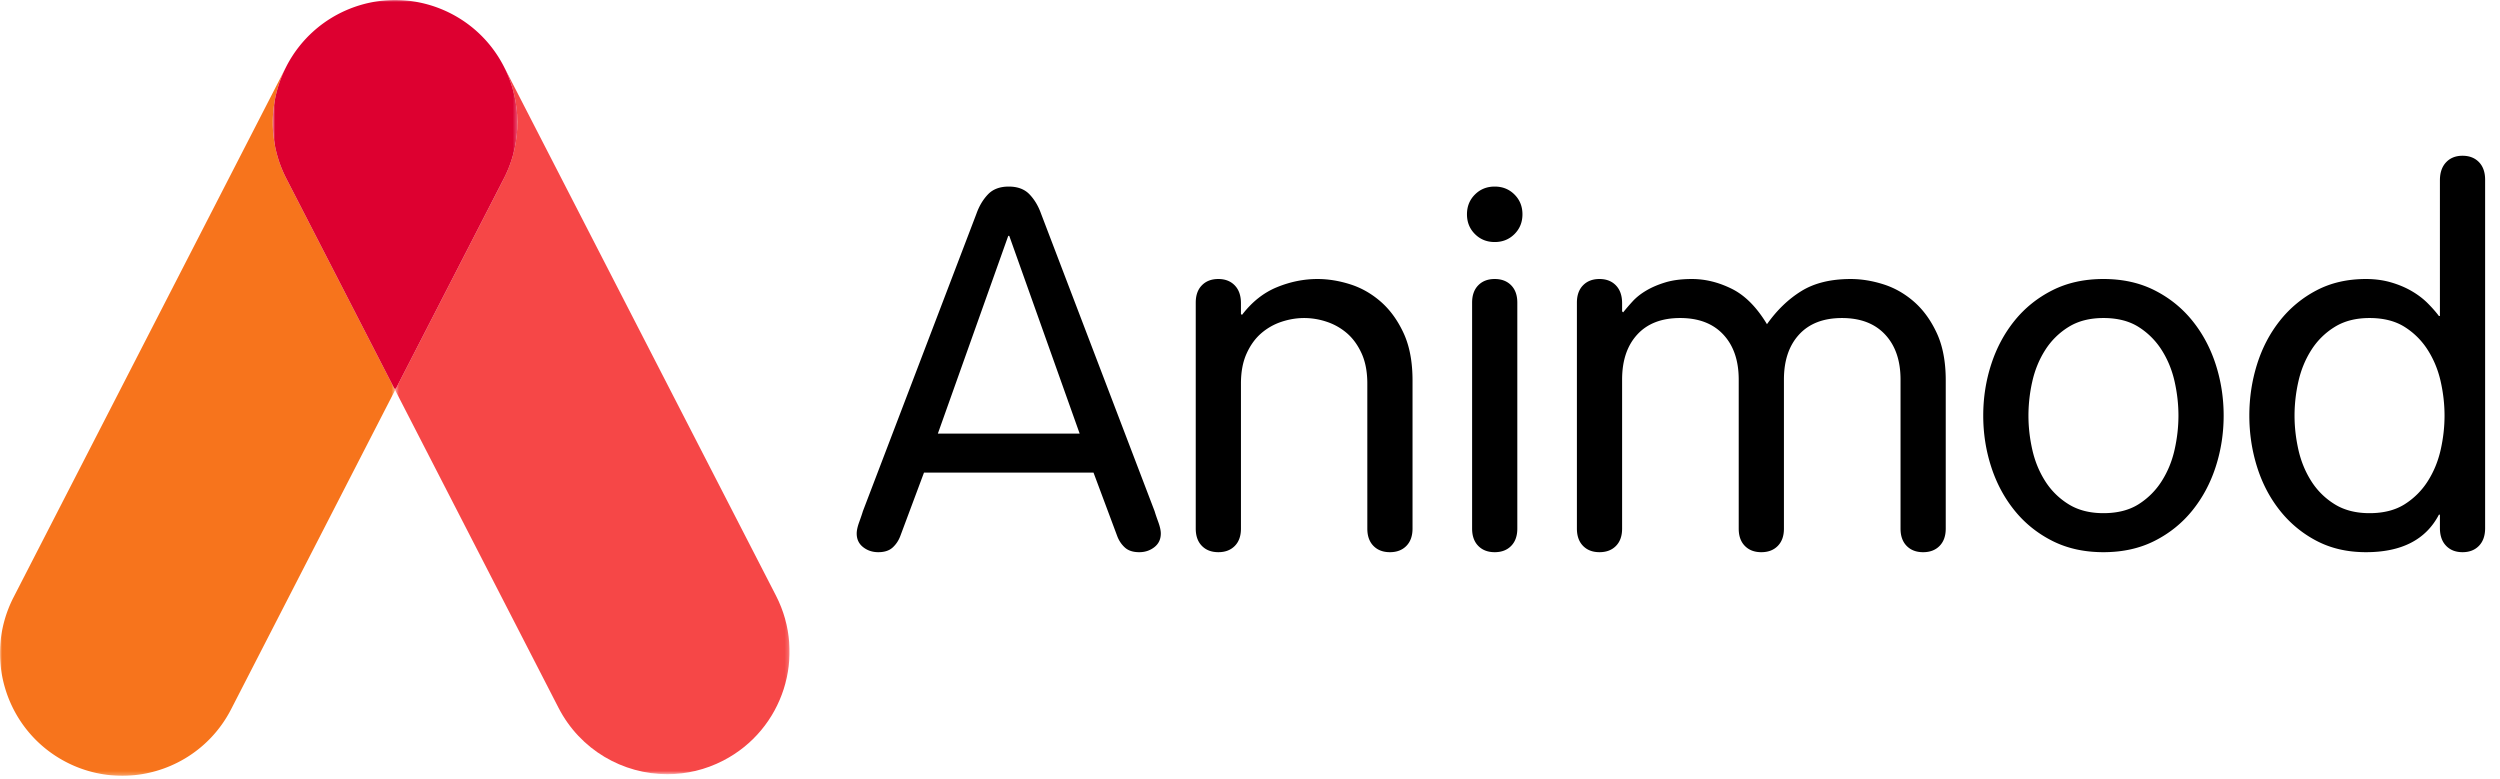 <svg xmlns="http://www.w3.org/2000/svg" xmlns:xlink="http://www.w3.org/1999/xlink" viewBox="0 0 642 200">
    <g id="animod-logo_icon">
        <defs>
            <path id="path-1" d="M.518.703h101.291v181.628H.518z"/>
            <path id="path-3" d="M.001.72h101.467v182.016H.001z"/>
            <path id="path-5" d="M.916.001H63.74v100.17H.916z"/>
        </defs>
        <g id="logo_a">
            <g id="Clipped" transform="translate(100.951 16.484)">
                <mask id="mask-2" fill="#fff">
                    <use xlink:href="#path-1"/>
                </mask>
                <path d="M98.318 136.473L28.495.703c4.414 8.7 4.738 19.324-.062 28.664L.518 83.687l41.957 81.588c5.573 10.836 16.558 17.057 27.947 17.057 4.84 0 9.755-1.124 14.353-3.497 15.421-7.953 21.484-26.92 13.543-42.362" id="Shape" fill="#F64747" fill-rule="nonzero" mask="url(#mask-2)"/>
            </g>
            <g id="Clipped" transform="translate(0 16.484)">
                <mask id="mask-4" fill="#fff">
                    <use xlink:href="#path-3"/>
                </mask>
                <path d="M73.462.72L3.487 136.885c-7.937 15.445-1.868 34.41 13.555 42.357a31.225 31.225 0 0 0 14.345 3.494c11.39 0 22.382-6.226 27.952-17.066l42.13-81.983-27.933-54.312c-4.8-9.335-4.482-19.956-.074-28.656" id="Shape" fill="#F7741C" fill-rule="nonzero" mask="url(#mask-4)"/>            </g><g id="Clipped" transform="translate(69.13)"><mask id="mask-6" fill="#fff"><use xlink:href="#path-5"/></mask><path d="M60.316 17.187l-.067-.129a31.59 31.59 0 0 0-3.45-5.323l-.058-.071c-.138-.172-.277-.34-.42-.51l-.119-.14a45.517 45.517 0 0 0-.373-.43l-.175-.195c-.11-.12-.217-.242-.33-.363l-.23-.241a24.622 24.622 0 0 0-.815-.829c-.114-.114-.232-.225-.349-.337-.2-.19-.402-.377-.607-.56l-.14-.127c-.16-.143-.323-.284-.486-.422l-.084-.07c-.186-.16-.376-.316-.57-.473l-.011-.008a31.514 31.514 0 0 0-6.976-4.254l-.42-.183a26.967 26.967 0 0 0-.49-.202l-.16-.066A31.499 31.499 0 0 0 33.024.009l-.179-.002a27.473 27.473 0 0 0-1.046 0c-.059 0-.117 0-.174.003-3.813.09-7.58.872-11.113 2.31-.168.066-.335.137-.502.207l-.403.176-.255.115a31.55 31.55 0 0 0-6.728 4.141l-.04.033c-.182.148-.362.297-.54.448l-.11.093c-.153.13-.307.264-.46.399l-.165.15-.389.354-.22.207-.322.312c-.286.275-.566.56-.836.85l-.21.224c-.119.127-.236.255-.352.384-.05.057-.102.113-.153.172-.319.36-.63.728-.93 1.103l-.04.048a31.54 31.54 0 0 0-3.454 5.33l-.07.138c-4.408 8.7-4.726 19.321.075 28.656l27.932 54.313 27.913-54.321c4.8-9.341 4.475-19.965.062-28.665" id="Shape" fill="#DD0030" fill-rule="nonzero" mask="url(#mask-6)"/>
            </g>
        </g>
    </g>

    <g id="animod-logo_typography" transform="translate(220, 40)">
        <g id="logo_type" transform="translate(-321 -111)" fill-rule="nonzero">
            <path d="M360.18 131.571h-.264l-18.073 50.77h36.41l-18.073-50.77zm-27.967 77.042c-.44 1.186-1.1 2.18-1.979 2.984-.88.803-2.11 1.204-3.693 1.204-1.496 0-2.793-.43-3.892-1.297-1.1-.864-1.649-2.03-1.649-3.5 0-.778.22-1.771.66-2.982.44-1.212.747-2.119.923-2.725l29.154-76.382c.703-1.989 1.693-3.652 2.968-4.992 1.275-1.34 3.056-2.01 5.343-2.01 2.286 0 4.067.67 5.342 2.01 1.276 1.339 2.265 3.002 2.968 4.991l29.154 76.383c.176.606.484 1.513.924 2.725.44 1.211.66 2.203.66 2.981 0 1.472-.55 2.638-1.65 3.502-1.099.865-2.396 1.297-3.891 1.297-1.583 0-2.814-.4-3.694-1.205-.88-.804-1.539-1.798-1.979-2.985l-6.068-16.25h-43.533l-6.068 16.25v.001zm75.853-59.903c0-1.891.527-3.374 1.583-4.448 1.055-1.077 2.462-1.614 4.221-1.614s3.166.55 4.222 1.649c1.055 1.099 1.583 2.615 1.583 4.55v2.768l.263.264c2.55-3.34 5.54-5.714 8.97-7.12 3.432-1.407 6.904-2.11 10.423-2.11 2.724 0 5.517.45 8.375 1.353 2.858.901 5.477 2.385 7.85 4.45 2.376 2.066 4.331 4.751 5.872 8.061 1.535 3.308 2.308 7.373 2.308 12.185v38.042c0 1.892-.528 3.373-1.583 4.45-1.055 1.076-2.465 1.612-4.221 1.612-1.762 0-3.166-.534-4.222-1.605-1.057-1.072-1.583-2.55-1.583-4.434V169.5c0-2.998-.483-5.567-1.45-7.708-.971-2.14-2.224-3.875-3.76-5.204a15.313 15.313 0 0 0-5.213-2.956 18.315 18.315 0 0 0-5.804-.963c-1.934 0-3.871.321-5.803.964a15.264 15.264 0 0 0-5.213 2.955c-1.539 1.329-2.792 3.064-3.758 5.204-.968 2.141-1.451 4.71-1.451 7.708v37.262c0 1.884-.528 3.362-1.583 4.434-1.056 1.071-2.463 1.604-4.222 1.604-1.759 0-3.166-.535-4.221-1.61-1.056-1.077-1.583-2.56-1.583-4.451v-58.03zm82.58 58.03c0 1.892-.527 3.373-1.583 4.45-1.055 1.076-2.462 1.612-4.221 1.612-1.76 0-3.166-.536-4.221-1.61-1.056-1.078-1.585-2.561-1.585-4.452v-58.03c0-1.891.53-3.374 1.583-4.448 1.056-1.077 2.463-1.614 4.224-1.614 1.758 0 3.165.538 4.22 1.614 1.056 1.075 1.583 2.557 1.583 4.448v58.03zm-10.883-85.784c1.363-1.363 3.055-2.044 5.079-2.044 2.022 0 3.716.681 5.079 2.044 1.362 1.363 2.044 3.055 2.044 5.077s-.682 3.714-2.044 5.077c-1.363 1.363-3.057 2.044-5.08 2.044s-3.715-.681-5.078-2.044c-1.365-1.363-2.045-3.055-2.045-5.077s.68-3.714 2.045-5.077zm67.738 47.518c0-4.882-1.317-8.737-3.958-11.563-2.638-2.827-6.33-4.242-11.081-4.242-4.749 0-8.42 1.415-11.014 4.242-2.597 2.826-3.892 6.681-3.892 11.563v38.289c0 1.885-.527 3.362-1.583 4.434-1.055 1.072-2.462 1.604-4.22 1.604-1.762 0-3.166-.534-4.222-1.61-1.055-1.077-1.583-2.56-1.583-4.451v-58.03c0-1.891.528-3.374 1.583-4.448 1.056-1.077 2.46-1.614 4.221-1.614 1.759 0 3.166.55 4.221 1.649 1.056 1.099 1.583 2.615 1.583 4.55v2.109l.264.264a58.857 58.857 0 0 1 2.44-2.835c.924-1.011 2.087-1.934 3.497-2.77 1.407-.835 3.056-1.538 4.946-2.11 1.89-.57 4.157-.857 6.794-.857 3.43 0 6.838.839 10.224 2.516s6.398 4.706 9.037 9.09c2.55-3.609 5.495-6.446 8.839-8.511 3.34-2.063 7.56-3.095 12.662-3.095 2.726 0 5.518.45 8.378 1.354 2.856.901 5.474 2.385 7.849 4.45 2.374 2.066 4.331 4.751 5.87 8.061 1.54 3.308 2.309 7.373 2.309 12.186v38.04c0 1.893-.528 3.376-1.583 4.451-1.056 1.077-2.463 1.612-4.222 1.612-1.76 0-3.166-.533-4.221-1.605-1.055-1.072-1.583-2.55-1.583-4.434v-38.29c0-4.88-1.318-8.736-3.958-11.562-2.638-2.827-6.332-4.242-11.08-4.242-4.75 0-8.421 1.415-11.015 4.242-2.597 2.826-3.891 6.681-3.891 11.563v38.289c0 1.885-.528 3.362-1.586 4.434-1.055 1.072-2.46 1.604-4.22 1.604-1.759 0-3.166-.532-4.221-1.604-1.056-1.072-1.583-2.55-1.583-4.434v-38.29h-.001zm75.393 18.007c.66 2.941 1.759 5.627 3.298 8.055a18.703 18.703 0 0 0 6.002 5.943c2.46 1.534 5.452 2.3 8.97 2.3 3.606 0 6.617-.766 9.037-2.3a19 19 0 0 0 5.936-5.944c1.538-2.428 2.639-5.113 3.298-8.054.66-2.94.99-5.86.99-8.757 0-2.897-.33-5.813-.99-8.755-.66-2.94-1.76-5.625-3.298-8.054a19.011 19.011 0 0 0-5.936-5.944c-2.42-1.533-5.43-2.302-9.036-2.302-3.52 0-6.512.77-8.97 2.302a18.714 18.714 0 0 0-6.003 5.945c-1.54 2.43-2.639 5.114-3.298 8.053a39.895 39.895 0 0 0-.99 8.755c0 2.897.33 5.817.99 8.758zm-10.554-21.91c1.364-4.212 3.364-7.951 6-11.22 2.64-3.267 5.872-5.867 9.699-7.802 3.825-1.934 8.2-2.9 13.126-2.9 4.924 0 9.3.966 13.125 2.9 3.826 1.935 7.056 4.535 9.696 7.803 2.639 3.268 4.638 7.007 6.003 11.22 1.36 4.213 2.044 8.597 2.044 13.153 0 4.557-.682 8.942-2.044 13.154-1.365 4.213-3.364 7.952-6.003 11.221-2.64 3.268-5.87 5.868-9.696 7.802-3.825 1.934-8.2 2.9-13.125 2.9-4.927 0-9.3-.967-13.126-2.9-3.826-1.934-7.058-4.534-9.697-7.802-2.639-3.27-4.64-7.008-6.003-11.222-1.364-4.211-2.044-8.596-2.044-13.154 0-4.555.68-8.94 2.044-13.154h.001zm115.429 4.4c-.661-2.941-1.76-5.627-3.298-8.056a18.988 18.988 0 0 0-5.937-5.945c-2.42-1.532-5.431-2.3-9.036-2.3-3.519 0-6.51.768-8.97 2.301a18.688 18.688 0 0 0-6.003 5.944c-1.539 2.429-2.638 5.115-3.298 8.055a39.76 39.76 0 0 0-.99 8.755c0 2.897.33 5.817.99 8.757.66 2.94 1.76 5.626 3.298 8.054a18.677 18.677 0 0 0 6.003 5.944c2.46 1.533 5.451 2.3 8.97 2.3 3.605 0 6.617-.767 9.036-2.3a18.977 18.977 0 0 0 5.937-5.945c1.538-2.428 2.637-5.113 3.298-8.053.66-2.94.988-5.86.988-8.758 0-2.895-.33-5.814-.99-8.754h.002zm-.2 34.205h-.261c-3.345 6.417-9.587 9.626-18.732 9.626-4.75 0-8.972-.967-12.664-2.9a29.181 29.181 0 0 1-9.434-7.803c-2.595-3.267-4.55-7.007-5.87-11.22-1.32-4.212-1.979-8.597-1.979-13.154 0-4.556.659-8.94 1.979-13.154 1.32-4.212 3.275-7.951 5.87-11.22a29.199 29.199 0 0 1 9.432-7.802c3.694-1.934 7.915-2.9 12.665-2.9 2.286 0 4.419.285 6.398.856 1.977.572 3.758 1.32 5.342 2.242 1.582.923 2.945 1.956 4.09 3.1 1.142 1.142 2.11 2.24 2.902 3.296h.263v-34.824c0-1.972.527-3.517 1.585-4.638 1.054-1.12 2.46-1.681 4.22-1.681 1.759 0 3.165.546 4.221 1.635 1.055 1.092 1.583 2.597 1.583 4.516v89.5c0 1.92-.528 3.425-1.583 4.515-1.056 1.092-2.462 1.636-4.22 1.636-1.76 0-3.167-.55-4.222-1.648-1.056-1.1-1.584-2.616-1.584-4.55v-3.428z" id="Shape"/>
        </g>
    </g>
</svg>
